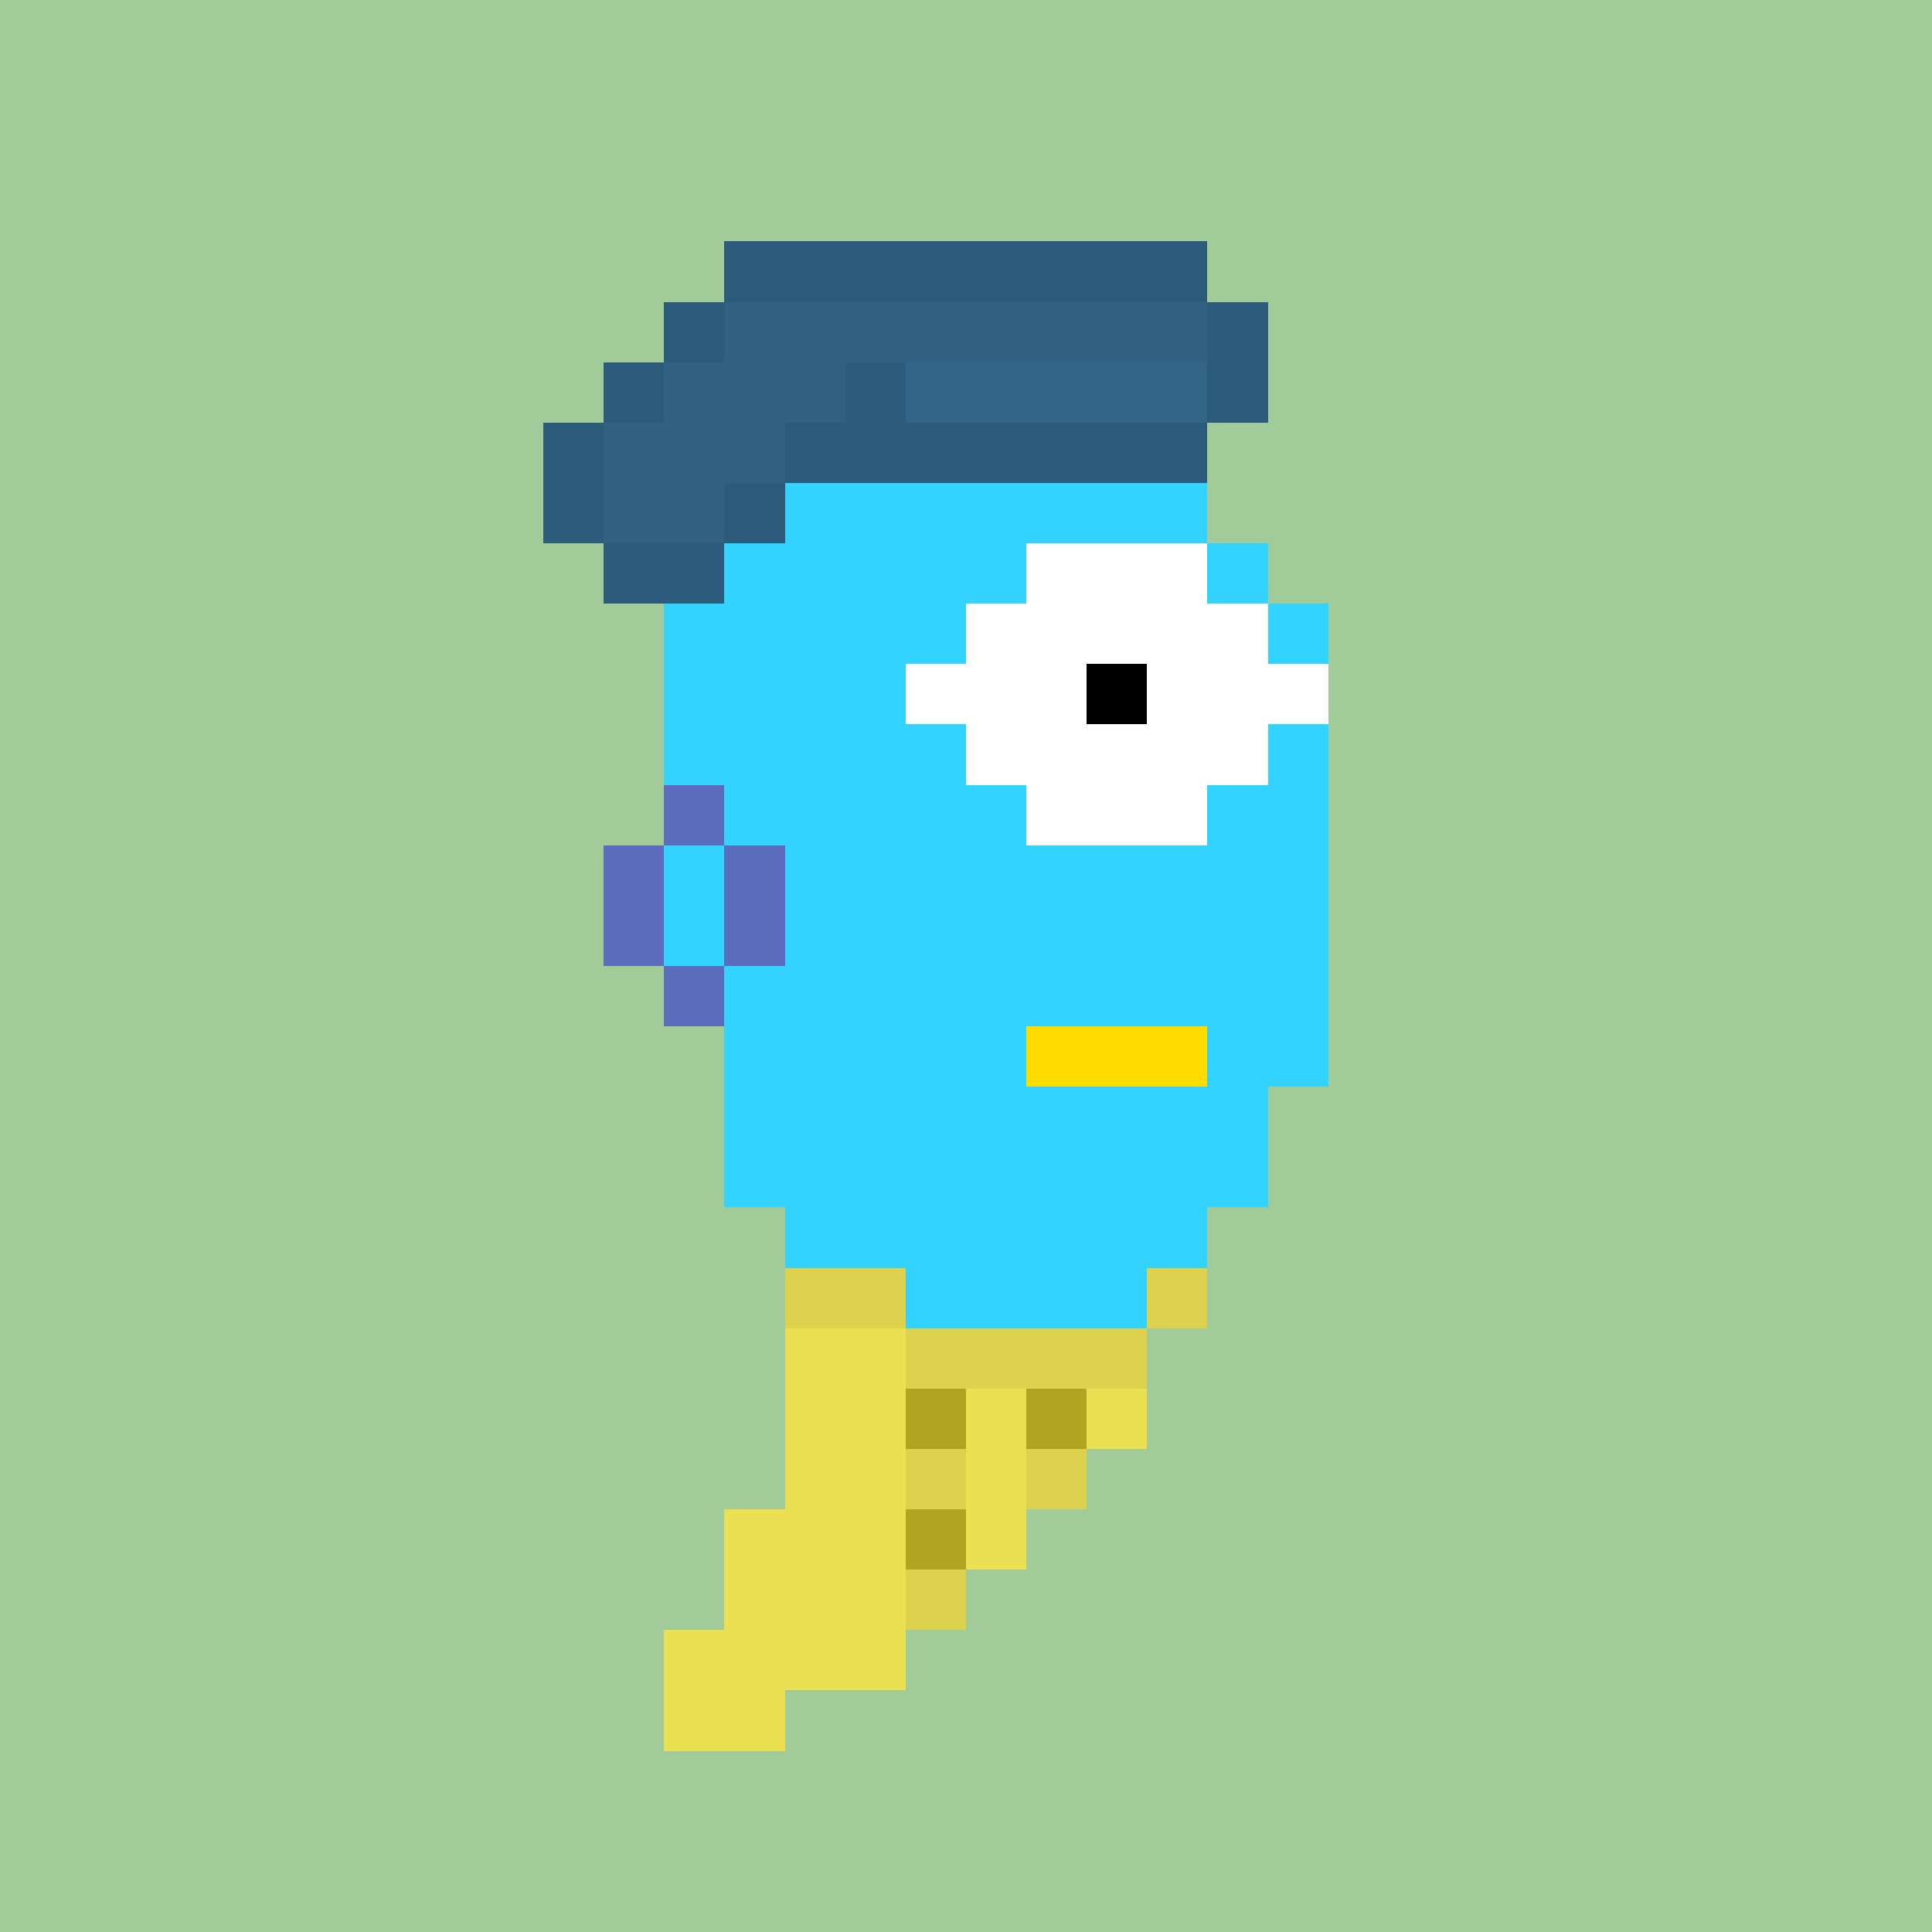 <svg xmlns="http://www.w3.org/2000/svg" viewBox="0 0 32 32" shape-rendering="crispEdges" width="512" height="512"><rect width="100%" height="100%" fill="#a1cc99"/><rect width="4" height="1" x="14" y="6" fill="#33d3ff"/><rect width="6" height="1" x="13" y="7" fill="#33d3ff"/><rect width="8" height="1" x="12" y="8" fill="#33d3ff"/><rect width="9" height="1" x="12" y="9" fill="#33d3ff"/><rect width="11" height="1" x="11" y="10" fill="#33d3ff"/><rect width="11" height="1" x="11" y="11" fill="#33d3ff"/><rect width="11" height="1" x="11" y="12" fill="#33d3ff"/><rect width="11" height="1" x="11" y="13" fill="#33d3ff"/><rect width="11" height="1" x="11" y="14" fill="#33d3ff"/><rect width="11" height="1" x="11" y="15" fill="#33d3ff"/><rect width="10" height="1" x="12" y="16" fill="#33d3ff"/><rect width="10" height="1" x="12" y="17" fill="#33d3ff"/><rect width="9" height="1" x="12" y="18" fill="#33d3ff"/><rect width="9" height="1" x="12" y="19" fill="#33d3ff"/><rect width="7" height="1" x="13" y="20" fill="#33d3ff"/><rect width="7" height="1" x="13" y="21" fill="#33d3ff"/><rect width="6" height="1" x="13" y="22" fill="#33d3ff"/><rect width="6" height="1" x="13" y="23" fill="#33d3ff"/><rect width="5" height="1" x="13" y="24" fill="#33d3ff"/><rect width="5" height="1" x="12" y="25" fill="#33d3ff"/><rect width="4" height="1" x="12" y="26" fill="#33d3ff"/><rect width="4" height="1" x="11" y="27" fill="#33d3ff"/><rect width="2" height="1" x="11" y="28" fill="#33d3ff"/><rect width="8" height="1" x="12" y="4" fill="#2d5b7b"/><rect width="1" height="1" x="11" y="5" fill="#2d5b7b"/><rect width="8" height="1" x="12" y="5" fill="#306082"/><rect width="1" height="1" x="20" y="5" fill="#2d5b7b"/><rect width="1" height="1" x="10" y="6" fill="#2d5b7b"/><rect width="3" height="1" x="11" y="6" fill="#306082"/><rect width="1" height="1" x="14" y="6" fill="#2d5b7b"/><rect width="5" height="1" x="15" y="6" fill="#336588"/><rect width="1" height="1" x="20" y="6" fill="#2d5b7b"/><rect width="1" height="1" x="9" y="7" fill="#2d5b7b"/><rect width="3" height="1" x="10" y="7" fill="#306082"/><rect width="7" height="1" x="13" y="7" fill="#2d5b7b"/><rect width="1" height="1" x="9" y="8" fill="#2d5b7b"/><rect width="2" height="1" x="10" y="8" fill="#306082"/><rect width="1" height="1" x="12" y="8" fill="#2d5b7b"/><rect width="2" height="1" x="10" y="9" fill="#2d5b7b"/><rect width="2" height="1" x="13" y="21" fill="#dcd24d"/><rect width="1" height="1" x="19" y="21" fill="#dcd24d"/><rect width="2" height="1" x="13" y="22" fill="#ebe052"/><rect width="4" height="1" x="15" y="22" fill="#dcd24d"/><rect width="2" height="1" x="13" y="23" fill="#ebe052"/><rect width="1" height="1" x="15" y="23" fill="#b0a420"/><rect width="1" height="1" x="16" y="23" fill="#ebe052"/><rect width="1" height="1" x="17" y="23" fill="#b0a420"/><rect width="1" height="1" x="18" y="23" fill="#ebe052"/><rect width="2" height="1" x="13" y="24" fill="#ebe052"/><rect width="1" height="1" x="15" y="24" fill="#dcd24d"/><rect width="1" height="1" x="16" y="24" fill="#ebe052"/><rect width="1" height="1" x="17" y="24" fill="#dcd24d"/><rect width="3" height="1" x="12" y="25" fill="#ebe052"/><rect width="1" height="1" x="15" y="25" fill="#b0a420"/><rect width="1" height="1" x="16" y="25" fill="#ebe052"/><rect width="3" height="1" x="12" y="26" fill="#ebe052"/><rect width="1" height="1" x="15" y="26" fill="#dcd24d"/><rect width="4" height="1" x="11" y="27" fill="#ebe052"/><rect width="2" height="1" x="11" y="28" fill="#ebe052"/><rect width="3" height="1" x="17" y="17" fill="#ffdc00"/><rect width="1" height="1" x="11" y="13" fill="#5c6dbd"/><rect width="1" height="1" x="10" y="14" fill="#5c6dbd"/><rect width="1" height="1" x="12" y="14" fill="#5c6dbd"/><rect width="1" height="1" x="10" y="15" fill="#5c6dbd"/><rect width="1" height="1" x="12" y="15" fill="#5c6dbd"/><rect width="1" height="1" x="11" y="16" fill="#5c6dbd"/><rect width="3" height="1" x="17" y="9" fill="#ffffff"/><rect width="5" height="1" x="16" y="10" fill="#ffffff"/><rect width="3" height="1" x="15" y="11" fill="#ffffff"/><rect width="1" height="1" x="18" y="11" fill="#000000"/><rect width="3" height="1" x="19" y="11" fill="#ffffff"/><rect width="5" height="1" x="16" y="12" fill="#ffffff"/><rect width="3" height="1" x="17" y="13" fill="#ffffff"/></svg>
